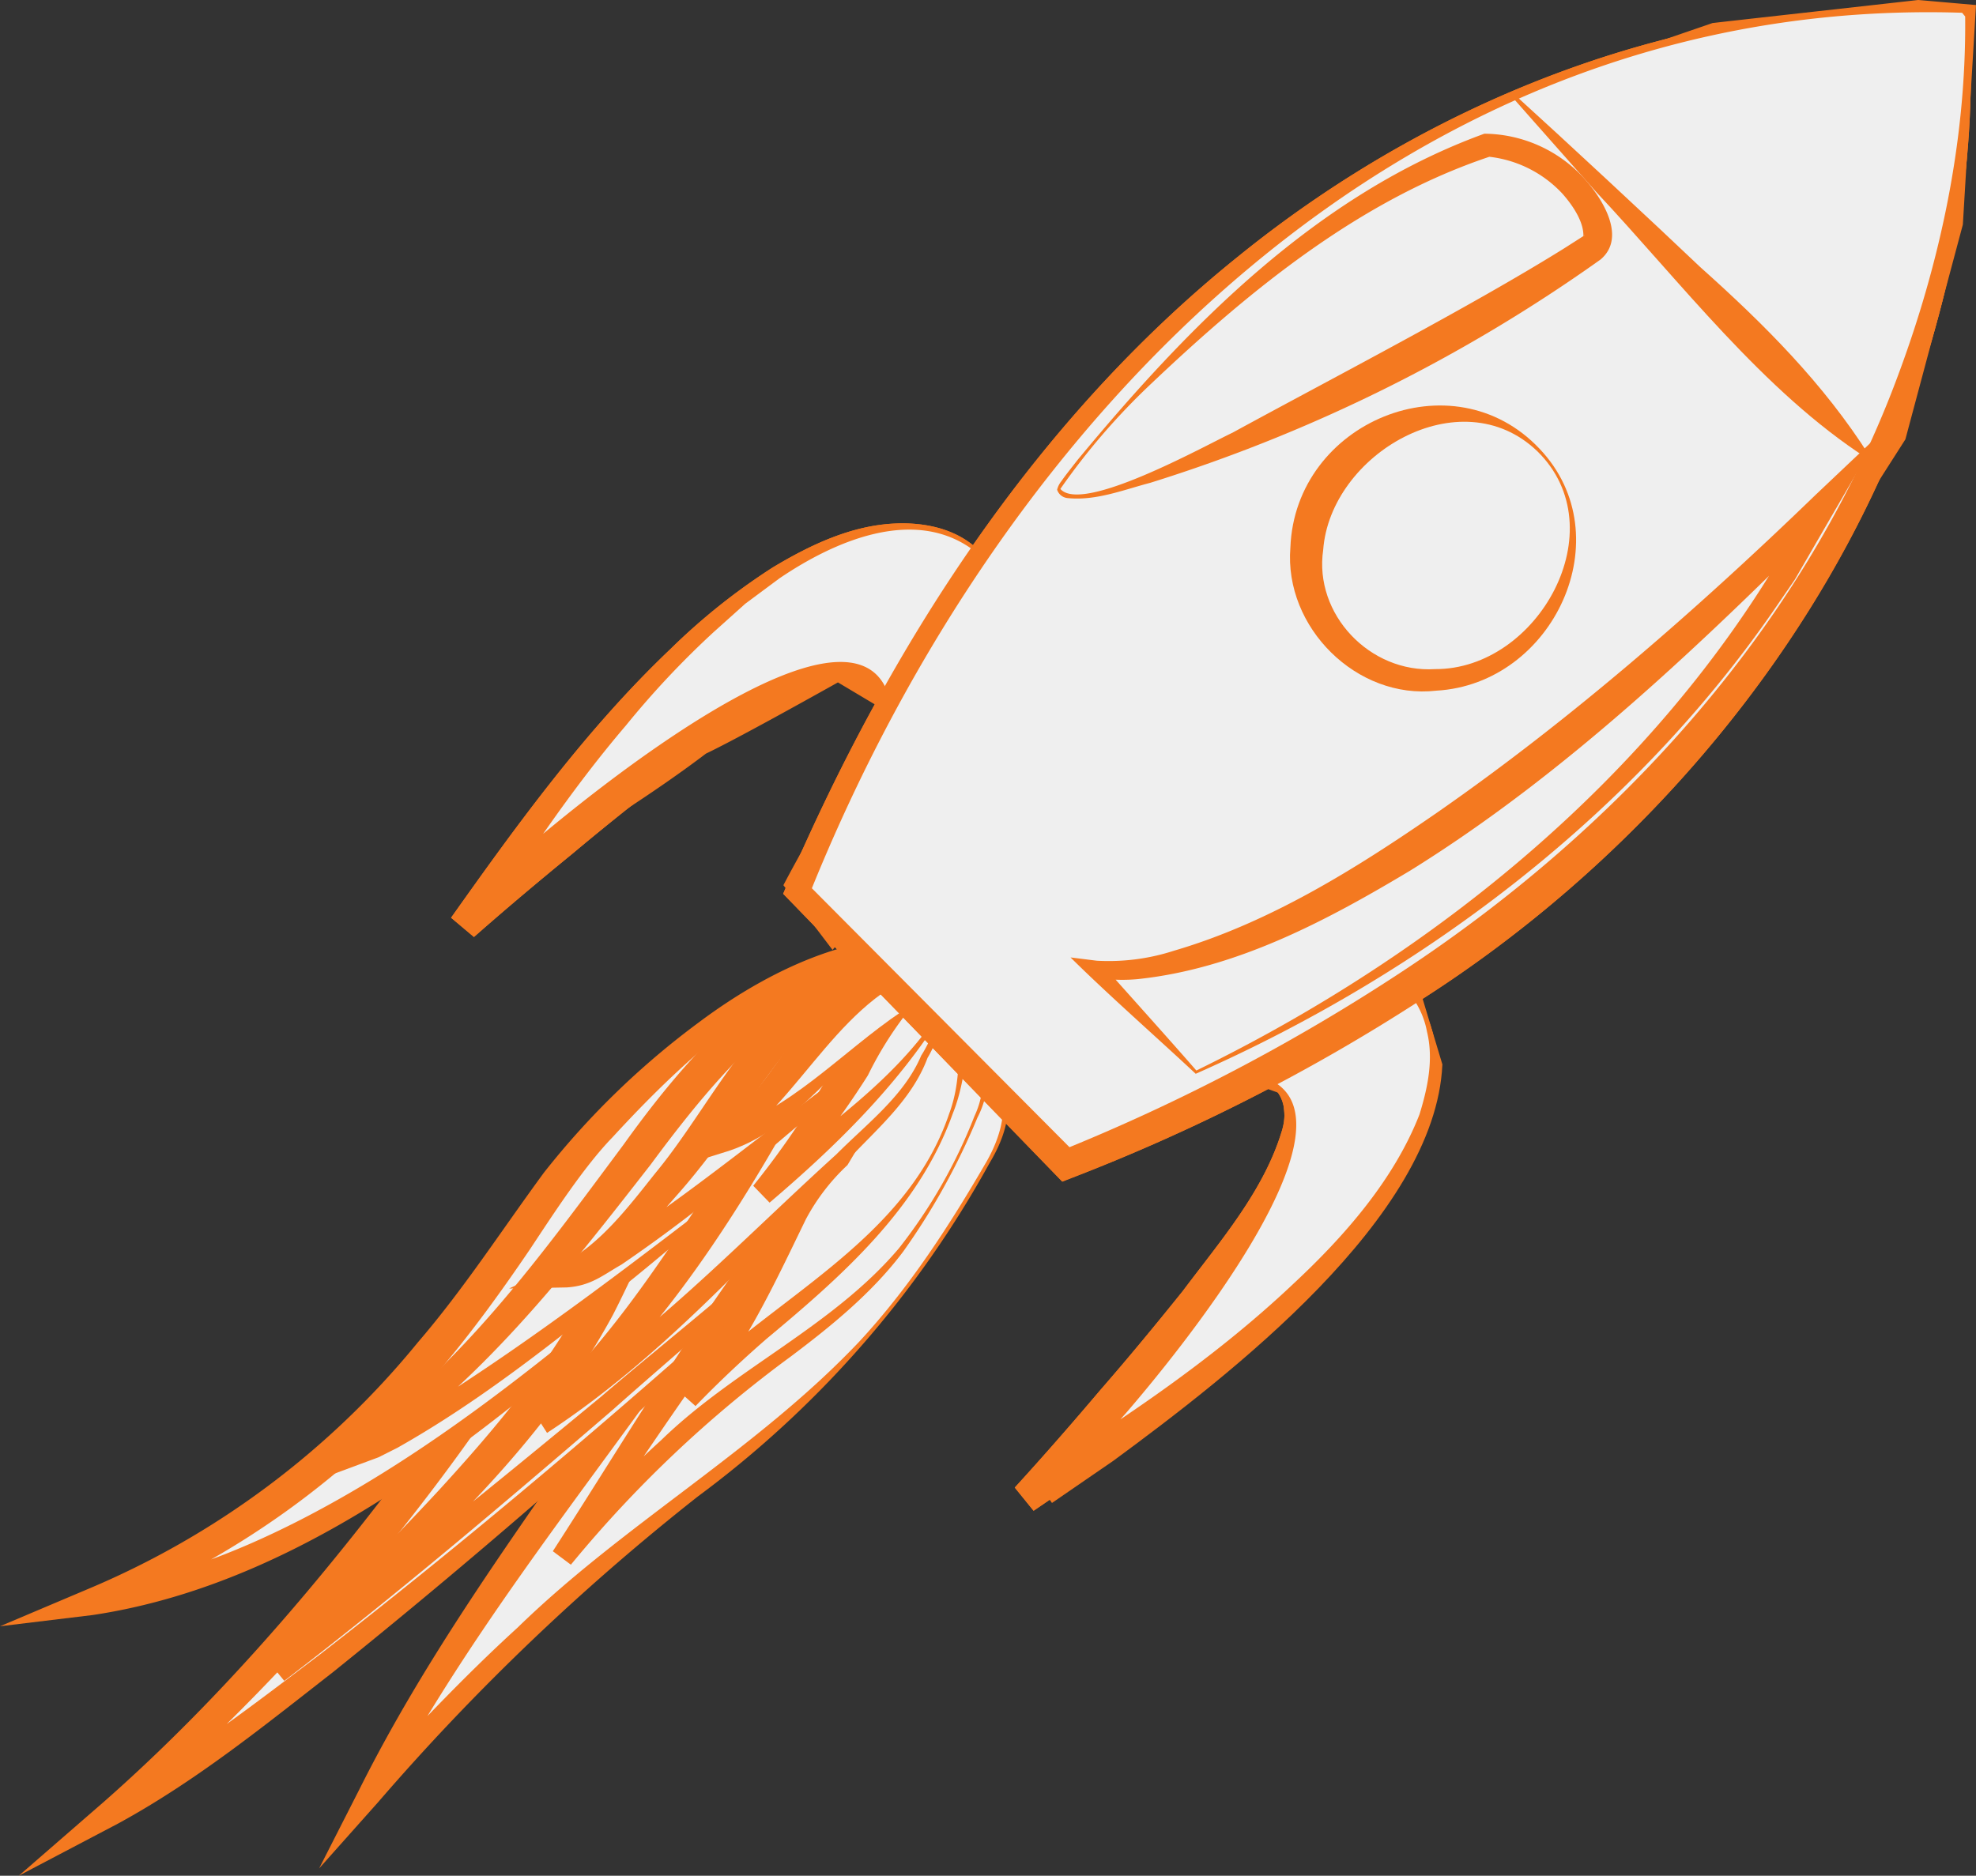 <svg id="Gruppe_2250" data-name="Gruppe 2250" xmlns="http://www.w3.org/2000/svg" xmlns:xlink="http://www.w3.org/1999/xlink" width="228.415" height="216.873" viewBox="0 0 228.415 216.873">
  <rect x="0" y="0" width="228.415" height="216.873" fill="#333333" stroke="none"/>
  <defs>
    <clipPath id="clip-path">
      <rect id="Rechteck_760" data-name="Rechteck 760" width="228.415" height="216.873" fill="none"/>
    </clipPath>
  </defs>
  <g id="Gruppe_2249" data-name="Gruppe 2249" clip-path="url(#clip-path)">
    <path id="Pfad_9698" data-name="Pfad 9698" d="M93.758,82.526C72.387,119.98,60.05,112.9,22.258,155.642c12.924-25.071,34.53-50.069,38.873-59.511A78.138,78.138,0,0,1,77.4,75.083c5.337-5.289,8.956-14.545,14.687-18.734-3.723,11.916,8.422,13.867,1.674,26.177" transform="translate(20.473 51.831)" fill="#efefef" fill-rule="evenodd"/>
    <path id="Pfad_9699" data-name="Pfad 9699" d="M96.726,83.725a119.907,119.907,0,0,1-33.689,38.537A266.819,266.819,0,0,0,26.05,157.624L19.215,165.3l4.665-9.163c10.308-20.611,24.892-38.4,37.078-57.562a77.016,77.016,0,0,1,13.276-19c3.575-3.632,7.253-6.691,10.052-11.045,3.319-4.8,6.948-10.133,12.3-13.389l-.858,2.569c-3.868,10.557,7.756,14.808,1,26.008m-.336-.188c6.408-11.362-5.75-15.013-2.348-26.346l1.361.973c-5.694,4.8-8.2,12.7-13.247,18.39C76.817,82,71.947,87.462,68.04,93.94c-2.423,4.227-4.863,9.152-7.89,13.122-11.813,16.5-24.436,32.347-33.914,50.292l-2.169-1.484c5.838-6.326,11.73-12.615,18.1-18.423,12.32-12.007,27.6-20.521,39.426-32.992C87.419,98.179,92.1,90.937,96.39,83.536" transform="translate(17.674 50.726)" fill="#f47920"/>
    <path id="Pfad_9700" data-name="Pfad 9700" d="M104.433,60.7c-5.679,5.587-5.262,10.891-8.511,16.441-1.455,5.266-6.082,11.1-11.191,16.292-8.082,8.393-60.281,54.429-77.962,63.13,21.978-18.536,44.688-49.789,50.975-61.354A99.34,99.34,0,0,1,78.71,70.615c6.585-5.953,12.533-7.541,19.335-11.984,4.565-2.208,6.491-.923,6.389,2.068" transform="translate(6.227 52.908)" fill="#efefef" fill-rule="evenodd"/>
    <path id="Pfad_9701" data-name="Pfad 9701" d="M109.8,60.95c-4.769,4.322-5.51,11.436-8.305,16.47-3.173,9.814-11.29,16.793-18.453,23.71q-22.082,20.55-45.584,39.464c-8.021,6.253-15.808,12.575-24.825,17.5l-11.5,6.042,9.851-8.56C27.768,140.805,41.836,123,54.726,104.785c3.285-4.592,6.024-9.517,9.15-14.191A97.429,97.429,0,0,1,81.093,71.509c6.172-5.967,14.623-9.09,21.838-13.162,2.768-1.4,7.368-2.006,6.865,2.6m-.351-.154c-.035-3.9-3.824-2.694-5.913-1.53-4.654,3.337-9.92,5.625-14.391,8.806A101.255,101.255,0,0,0,66.792,92.531,252.068,252.068,0,0,1,12.935,157.9l-1.647-2.519c8.693-4.571,16.72-10.835,24.6-16.783,15.827-12.283,31.189-25.228,46.179-38.527,7.182-6.633,15.376-13.4,18.665-22.857,3.02-5.289,3.853-12.212,8.716-16.413" transform="translate(1.039 52.734)" fill="#f47920"/>
    <path id="Pfad_9702" data-name="Pfad 9702" d="M106.716,57.1c-5.579,4.21-11.98,13.32-16.092,18.286-2.932,5.243-7.977,10.066-13.061,14.034-8.111,6.472-42.655,40.743-72.051,43.663,34.271-13.736,46.961-40.061,55.243-50.566A97.5,97.5,0,0,1,82.9,62.662c10.883-6.84,21.166-6.328,23.815-5.566" transform="translate(5.07 52.126)" fill="#efefef" fill-rule="evenodd"/>
    <path id="Pfad_9703" data-name="Pfad 9703" d="M111.976,57.273c-6.209,5.4-10.824,12.2-15.913,18.626A43.021,43.021,0,0,1,87.8,86.1c-3.225,2.989-6.654,5.61-9.868,8.622-19.1,16.82-41.161,36.181-67.2,40.09L0,136.113l10.016-4.241a98.366,98.366,0,0,0,38.3-28.6c5.3-6.159,9.72-13.02,14.562-19.611A93.519,93.519,0,0,1,80.794,66.283c8.632-6.466,20.233-12,31.182-9.01m-.378.069c-16.6-1.361-30.228,10.739-40.791,22.23-3.325,3.419-6.923,9-9.557,12.972-3.081,4.538-6.318,9.042-9.877,13.3a99.451,99.451,0,0,1-40.22,28.859l-.72-2.937c8.411-.866,16.566-4.012,24.226-7.919,19.39-9.937,35.584-24.885,52.281-38.688a42.126,42.126,0,0,0,8.384-9.876c5.251-6.055,9.741-13.155,16.274-17.945" transform="translate(0 51.915)" fill="#f47920"/>
    <path id="Pfad_9704" data-name="Pfad 9704" d="M95.781,61.539C91.147,66.1,91.316,70.261,88.6,74.722c-1.3,4.185-5.114,8.912-9.288,13.149C72.7,94.714,34.268,127.393,16.652,140.4c36.281-33.136,36.089-41.04,41.38-50.322A87.24,87.24,0,0,1,75.257,70.109c5.356-4.88,11.05-8.514,16.534-12.212,3.655-1.872,4.16,1.286,3.991,3.642" transform="translate(15.317 52.733)" fill="#efefef" fill-rule="evenodd"/>
    <path id="Pfad_9705" data-name="Pfad 9705" d="M96.444,61.846c-3.9,3.634-4.506,8.829-7.027,13.306-1.069,3.569-3.907,7.414-6.491,10.407-8.271,9.113-17.86,16.864-27.027,25.025-12.421,10.676-24.85,21.272-37.87,31.249l-1.9-2.317c6.831-6.41,13.533-12.959,19.853-19.809,6.282-6.871,12.3-13.986,16.606-22.011A75.745,75.745,0,0,1,69.121,74.475c6.767-6.65,14.714-12.043,22.846-16.812,3.515-1.787,5.066.824,4.477,4.183m-.349-.161c0-2.54-.814-4.729-3.506-3.1-11.369,8.046-22.159,17.14-30,28.747-2.788,3.872-4.377,7.938-6.562,12.177-9.181,16.985-24.044,29.343-37.882,42.225l-1.9-2.317c13.112-9.643,25.777-20.01,38.339-30.385C63.849,101.1,73.676,93.656,82.1,84.826c2.713-3.018,5.318-6.28,6.65-10.081,2.517-4.2,3.44-9.714,7.345-13.061" transform="translate(14.831 52.506)" fill="#f47920"/>
    <path id="Pfad_9706" data-name="Pfad 9706" d="M81.664,77.051c-11.945,28.465-22.353,20.872-47.809,50.912,10.357-15.8,17.927-27.882,26.225-38.158,1.812-4.746,16.766-29.83,20.7-33.155-1.138,7.522,4.325,12.206.885,20.4" transform="translate(31.141 52.107)" fill="#efefef" fill-rule="evenodd"/>
    <path id="Pfad_9707" data-name="Pfad 9707" d="M82.364,78.423a78.467,78.467,0,0,1-8.582,15.483C70.2,98.665,65.5,102.49,60.8,106.024A140.295,140.295,0,0,0,35.373,130.1l-2.087-1.559c7.516-11.6,17.257-27.987,25.789-38.677,4.275-9.215,12.932-23.614,21.608-32.654l2.156-1.976-.587,2.851c-1.319,6.733,3.527,13.763.113,20.333m-.353-.148C85.258,71.364,79.6,64.834,80.354,57.8l1.568.875a54.939,54.939,0,0,0-5.3,7.877C72.233,74.215,66.207,83.963,62.437,91.8c-9.584,12.1-18.275,25.159-26.968,38.174l-2.087-1.559a154.533,154.533,0,0,1,12.46-12.742c8.488-8.251,19.786-13.114,27.452-22.157a59.763,59.763,0,0,0,8.718-15.243" transform="translate(30.617 50.81)" fill="#f47920"/>
    <path id="Pfad_9708" data-name="Pfad 9708" d="M71.831,76.252c-6.234,16.117-16.486,18.987-30.4,32.99C52.282,95.66,50.973,88.33,58.366,81.048c1.482-2.91,13.4-22.3,15.723-24-1.511,4.832.1,13.1-2.258,19.2" transform="translate(38.109 52.474)" fill="#efefef" fill-rule="evenodd"/>
    <path id="Pfad_9709" data-name="Pfad 9709" d="M72.463,78.284C68.53,89.25,59.6,97.075,50.911,104.319c-2.838,2.475-5.567,5.045-8.169,7.739l-1.8-1.609c5.249-6.485,8.251-13.93,11.552-21.556a27.677,27.677,0,0,1,5-7.226l-.357.488c4.623-8.274,9.4-16.376,15.754-23.418.649-.647,3.9-3.189,4.634-3.822l-1.755,4.481c-2,6.009-.887,12.922-3.308,18.889m-.359-.138c2.306-6.341-.063-12.986,1.2-19.519L75.3,60.053c-.217.253-.67.881-.866,1.165-4.621,7.412-9.664,15.5-14.126,22.976A23.967,23.967,0,0,0,55.5,90.456c-3.594,7.378-7.163,15.23-12.669,21.5l-1.8-1.607C51.4,99.594,67.065,93.165,72.1,78.146" transform="translate(37.656 50.511)" fill="#f47920"/>
    <path id="Pfad_9710" data-name="Pfad 9710" d="M80.838,70.266c-2.2,3.934-5.984,7.553-9.8,10.53-6.086,4.855-39.2,32.558-49.674,35.309C36.655,106.4,52.214,83.5,58.428,75.617,63.3,69.775,69.5,63.3,75.044,60.723c8.38-3.9,14.785-4.644,17.229-3.915,2.694-.678-8.349,9.734-11.434,13.458" transform="translate(19.653 52.024)" fill="#efefef" fill-rule="evenodd"/>
    <path id="Pfad_9711" data-name="Pfad 9711" d="M85.672,70.8c-3.127,5.566-8.457,9.376-13.2,13.452-4.832,4.045-9.584,8.2-14.491,12.168-8.63,6.932-17.338,13.923-27.023,19.379l-2.185,1.1-2.4.889-10.089,3.744,9.058-6.1c12.963-8.927,22.4-22.12,31.746-34.666,4.705-6.57,10-12.949,16.491-17.856,4.924-3.728,11.183-5.621,17.253-6.577a15.839,15.839,0,0,1,6.335.161l-.409-.01c.71-.182,1.465.255,1.34,1.035-.5,1.505-1.745,2.356-2.732,3.484-3.137,3.162-6.748,6.514-9.7,9.8m-.317-.217c3.638-4.494,8.249-8.413,11.26-13.235-.033.092.1.474.275.526.065.1.336.086.248.111a15.93,15.93,0,0,0-5.926.432C77.471,61.3,68.185,72.3,60.2,83.1c-9.847,12.621-19.878,25.57-33.461,34.534l-1.029-2.359c2.726-.743,5.495-2.421,8.161-3.932,13.322-8.3,25.753-18.018,38.206-27.569,4.955-3.83,10.137-7.631,13.278-13.187" transform="translate(14.978 51.595)" fill="#f47920"/>
    <path id="Pfad_9712" data-name="Pfad 9712" d="M81.555,60.72c-2.884,2.743-2.93,5.4-4.684,8.144-.912,2.619-3.319,5.495-5.921,8.048C66.828,81.038,41.178,106.806,32.594,111,43.612,101.927,54.935,83.3,58.37,77.571A54.286,54.286,0,0,1,69.192,65.458a81.321,81.321,0,0,1,10.144-7.2c2.215-1.064,2.4.966,2.219,2.459" transform="translate(29.981 53.317)" fill="#efefef" fill-rule="evenodd"/>
    <path id="Pfad_9713" data-name="Pfad 9713" d="M82.184,61.035c-2.386,2.15-3.054,5.827-4.489,8.186-1.858,4.988-6.072,8.382-9.543,12.17C57.067,92.346,46.9,103.943,33.711,112.581L32.1,110.075c8.695-7.72,15.074-17.854,21.51-27.515,3.077-5,6.549-10.329,11.033-14.339A66.6,66.6,0,0,1,79.556,57.994c2.382-1.025,3.2.96,2.628,3.041m-.344-.173c-.021-1.311-.257-2.851-1.749-1.91-7.7,5.471-14.875,11.815-19.774,19.943C53.18,91.217,45,103.116,34,112.391l-1.613-2.5C45.151,102.045,56.021,90.466,67.15,80.38c3.586-3.594,7.86-6.8,9.808-11.415,1.649-2.571,2.407-6.067,4.882-8.1" transform="translate(29.525 53.089)" fill="#f47920"/>
    <path id="Pfad_9714" data-name="Pfad 9714" d="M79.412,60.779c-2.519,1.4-4.143,4.412-6.33,6.495a22.373,22.373,0,0,1-6.637,5.637c-3.724,2.229-27.169,23.044-32.265,22.654,8.776-3.726,21.1-24.823,25.6-29.3,3.44-3.262,9.682-6.08,13.089-7.545a34.787,34.787,0,0,1,8.434-2.34,11.966,11.966,0,0,1-1.889,4.4" transform="translate(31.441 51.855)" fill="#efefef" fill-rule="evenodd"/>
    <path id="Pfad_9715" data-name="Pfad 9715" d="M82.793,61.259c-4.237,3.058-6.188,8-10.5,10.979C68.816,74.379,61.411,80.9,58.178,83.586A168.649,168.649,0,0,1,43.64,94.7c-2.123,1.2-3.508,2.457-6.322,2.638l-6.666.127,6.213-2.887c4.3-2.192,7.633-6.6,10.672-10.427,6.671-8.038,11.231-19.242,21.5-23.495A42.247,42.247,0,0,1,85.382,56a12.087,12.087,0,0,1-2.59,5.255m-.267-.276A13.23,13.23,0,0,0,83.931,56.6l.737.73a51.642,51.642,0,0,0-20.183,10.43c-4.821,5.819-9.06,12.8-14.174,18.626-3.65,4.135-7.086,8.38-12.32,10.843l-.453-2.763c3.39-.658,6.744-3.383,9.7-5.278,5.7-3.953,13.69-10.263,19.319-14.522,3.158-2.411,7-4.045,9.438-7.3,2.2-1.983,3.843-4.936,6.525-6.383" transform="translate(28.194 51.514)" fill="#f47920"/>
    <path id="Pfad_9716" data-name="Pfad 9716" d="M67.354,63.046C62.551,71.34,54.6,78,45.885,85.226c5.07-5.746,10.223-13.715,11.578-16.662a24.4,24.4,0,0,1,5.08-6.573,53.426,53.426,0,0,1,5.817-4.615C67.2,61.1,69.46,59.2,67.354,63.046" transform="translate(42.206 52.775)" fill="#efefef" fill-rule="evenodd"/>
    <path id="Pfad_9717" data-name="Pfad 9717" d="M68.009,63.817c-5.327,9.008-12.872,16.411-20.767,23.134L45.353,85a98.45,98.45,0,0,0,9.814-14.735c2.459-5.95,7.783-10.029,13.314-12.719l1.626-.91a25.078,25.078,0,0,0-1.121,2.909,2.348,2.348,0,0,0,.077,1.317c.148,1.19-.551,2.008-1.054,2.953m-.334-.188c.323-.776.975-1.791.726-2.588a4.846,4.846,0,0,1-.146-3.175l.962.689c-1.127,1.018-2.208,2.081-3.244,3.131a41.664,41.664,0,0,0-7.366,10.551A100.315,100.315,0,0,1,47.4,86.8L45.5,84.855c7.864-6.506,16.921-12.264,22.17-21.226" transform="translate(41.717 52.098)" fill="#f47920"/>
    <path id="Pfad_9718" data-name="Pfad 9718" d="M64.541,64.3C56.132,70.01,51.914,76.9,43.279,79.342c6.059-4.208,12.047-14.429,15.088-17.008,5.112-4.339,11.3-5.184,12.344-4.871-4.047,3.724-2.24,4.057-6.17,6.84" transform="translate(39.809 52.803)" fill="#efefef" fill-rule="evenodd"/>
    <path id="Pfad_9719" data-name="Pfad 9719" d="M67.62,65.023C60.13,69.793,55.542,78.546,46.582,81.082l-6.531,2.041,5.5-4.226c6.07-4.673,9.144-11.863,14.418-17.455C63.826,58.228,68.919,56.1,73.986,57l2.118.62-1.7,1.185c-2.722,1.6-4,4.688-6.781,6.214m-.219-.315c2.726-1.785,3.354-5.189,5.558-7.466l.417,1.8c-.359.106-1.246.242-1.722.432C60.288,62.536,56.2,74.652,46.947,80.909l-1.031-2.185c8.38-2.286,14.429-9.28,21.485-14.017" transform="translate(36.84 52.24)" fill="#f47920"/>
    <path id="Pfad_9720" data-name="Pfad 9720" d="M182.713.775C172.688-.04,92.36-3.108,48.022,102.509L78.939,133.99l.113.115C185.455,91.691,183.838,11.327,183.2,1.288Z" transform="translate(44.172 0.526)" fill="#efefef" fill-rule="evenodd"/>
    <path id="Pfad_9721" data-name="Pfad 9721" d="M183.427,1.029C119.595-1.012,72.48,47.268,50.118,103.133l-.294-1.53L81.056,133l-1.835-.388a224.433,224.433,0,0,0,39.466-20.717c24.706-16.269,45.676-39.115,56.56-66.887,5.389-13.817,8.706-28.646,8.541-43.626.236.411-.34-.359-.361-.353m.165-.347.564.538.052.05.008.084c3.045,46.143-25.351,89.583-63.354,113.823a219.11,219.11,0,0,1-40.387,20.582l-1.058.413-.776-.8-30.827-31.8-.659-.678.365-.854c11.87-27.636,28.65-53.9,52.3-72.888C123.2,10.219,153.284-1.175,183.592.681" transform="translate(43.375 0.446)" fill="#f47920"/>
    <path id="Pfad_9722" data-name="Pfad 9722" d="M91.754,10.148l22.811-7.361L138.22.545l5.489.555-1.778,24.132-6.936,24.3-2.59,3.943L90.806,10.73" transform="translate(83.525 0.502)" fill="#efefef" fill-rule="evenodd"/>
    <path id="Pfad_9723" data-name="Pfad 9723" d="M91.761,10.467l22.731-7.8c.184-.035,23.6-2.64,23.781-2.669.827.071,5.953.52,6.683.584l-.065,1.1-1.446,24.155a.954.954,0,0,1-.052.292L136.86,50.549l-.067.25-.169.265-2.54,3.976-1.277,2-1.722-1.712q-21.028-21.175-40.351-43.96l.275-.267c3.73,3.306,7.428,6.643,11.033,10.069,10.891,10.2,21.546,20.64,31.811,31.464l-3,.286,2.644-3.911-.236.515L140.6,25.336l-.052.292,2.11-24.107,1,1.194-5.481-.632c1.175-.075-24.263,1.922-23.355,1.808l-22.948,6.94Z" transform="translate(83.459)" fill="#f47920"/>
    <path id="Pfad_9724" data-name="Pfad 9724" d="M87.139,34.443S68.858,15.318,27.918,77.91c0,0,44.578-41.679,49-26.438" transform="translate(25.68 29.151)" fill="#efefef" fill-rule="evenodd"/>
    <path id="Pfad_9725" data-name="Pfad 9725" d="M87.7,34.733c-6.9-5.295-16.259-1.15-22.583,3.143L61.17,40.807,57.5,44.1A102.725,102.725,0,0,0,47.37,54.887c-6.42,7.514-11.939,15.854-17.3,24.13L27.429,76.8c5.619-6.09,45.64-40.944,50.376-25.221l-.371.108c-.948-2.459-3.3-3.133-5.667-2.513-7.076,1.931-12.98,6.9-18.889,11.156-3.93,3.043-7.829,6.142-11.651,9.35-3.859,3.15-7.7,6.38-11.423,9.661L27.16,77.115c7.695-10.866,15.656-21.846,25.351-31.059a73.475,73.475,0,0,1,11.8-9.421c4.306-2.594,9.087-4.878,14.176-5.1,3.344-.152,6.942.563,9.49,2.928Z" transform="translate(24.982 28.994)" fill="#f47920"/>
    <path id="Pfad_9726" data-name="Pfad 9726" d="M106.283,59.787s18.791,18.624-44.532,58.424c0,0,42.48-43.816,27.321-48.518" transform="translate(56.8 54.994)" fill="#efefef" fill-rule="evenodd"/>
    <path id="Pfad_9727" data-name="Pfad 9727" d="M107.017,59.716c6.76,8.733.094,20.231-5.508,27.753-10.519,13.084-24.472,22.909-38.235,32.278L61.1,117.065c3.348-3.667,6.646-7.445,9.866-11.248,3.277-3.761,6.447-7.606,9.559-11.481,4.366-5.831,9.44-11.644,11.5-18.68.662-2.348.031-4.727-2.409-5.713l.113-.369c13.191,4.312-10.841,33.171-15.746,38.844-3.344,3.8-6.785,7.478-10.382,11.068L61.424,116.8C72.6,109.9,83.761,102.54,93.331,93.48c5.867-5.468,11.605-12.007,14.548-19.548.952-3.068,1.655-6.38.872-9.576a9.816,9.816,0,0,0-2-4.368Z" transform="translate(56.202 54.928)" fill="#f47920"/>
    <path id="Pfad_9728" data-name="Pfad 9728" d="M54.145,45.815,48.046,60.9,79.364,92.406,93.49,85.88Z" transform="translate(44.194 42.142)" fill="#efefef" fill-rule="evenodd"/>
    <path id="Pfad_9729" data-name="Pfad 9729" d="M54.506,46.093,48.9,61.2l-.123-.616C56.767,68.254,72.78,83.751,80.709,91.48l-1.626-.292,13.992-6.813L92.558,87.2C79.208,74.57,66.773,59.91,54.506,46.093m-.075-.376c13.738,12.419,28.106,25.338,40.635,39.02l1.726,1.847c-.933.415-15.107,6.6-16.5,7.219l-.946.413-.678-.7L63.281,77.484,47.965,61.392l-.271-.284.146-.332Z" transform="translate(43.87 42.052)" fill="#f47920"/>
    <path id="Pfad_9730" data-name="Pfad 9730" d="M104.394,69.681,91.218,75.625l-.163-4.037-3.609-1.353L105.286,59.36l2.655,9.286s2.379,18.3-45.152,48.888c45.565-35.3,41.43-48.032,41.6-47.854" transform="translate(57.755 54.601)" fill="#efefef" fill-rule="evenodd"/>
    <path id="Pfad_9731" data-name="Pfad 9731" d="M105.155,70.389l-13.187,6.3-.572.273c-.013-.321-.244-4.249-.265-4.684l.323.447-3.632-1.294-1.077-.384.981-.62,17.66-11.168,1-.63.348,1.154,2.782,9.25.029.094,0,.058c-.814,17.672-24.681,35.951-38.026,45.778l-7.1,4.88-2.246-3.177c12.22-10.181,39.633-30.226,42.6-45.805,0-.115.008-.39,0-.511.169.023-.367-.138.388.038m-.378-.071c.739.175.209.029.376.061,0-.01,0-.023,0-.013l0,.027.012.061c.18,13.4-18.557,30.354-27.989,39.011-4.1,3.561-8.292,7.023-12.629,10.281l-2.246-3.177c15.393-9.983,42.62-28.181,45.208-46.965l-2.528-9.323,1.344.526L88.31,71.385l-.1-1c.054,0,4.039,1.6,3.9,1.536l.008.323.1,4.039-.607-.374Z" transform="translate(57.184 53.929)" fill="#f47920"/>
    <path id="Pfad_9732" data-name="Pfad 9732" d="M27.947,71.187s40.487-43.242,52.534-31.3c1.329,1.317-3.421,5.809-3.421,5.809l-5.882-3.667L54.729,50.833Z" transform="translate(25.706 34.769)" fill="#efefef" fill-rule="evenodd"/>
    <path id="Pfad_9733" data-name="Pfad 9733" d="M27.879,71.989c-.075-.252.221-.5.378-.678.234-.242.9-.985,1.142-1.24,10.523-10.857,29.978-31.391,45.319-33a9.409,9.409,0,0,1,6.748,2.279c1.371,1.008.8,3.25-.09,4.483a28.683,28.683,0,0,1-3.966,4.644c-.639-.347-6.334-3.778-7.128-4.226l1.832.06c-4.383,2.455-12.725,7.1-16.144,8.728-9.06,6.881-19.045,12.32-28.091,18.949m.284-.257C37.19,64.876,45,56.556,53.892,49.806c4.717-2.651,11.605-6.232,16.493-8.72l.975-.5c.359.248,6.113,3.993,6.658,4.36l-2.037.2A15.806,15.806,0,0,0,79.159,41.4c.084-.152.079-.4.119-.063-9.843-7.311-36.321,16.891-44.663,24.441-1.647,1.567-4.481,4.21-6.061,5.821l-.2.2c-.021.019-.09.1-.075.067s-.044-.138-.119-.129" transform="translate(25.633 34.094)" fill="#f47920"/>
    <path id="Pfad_9734" data-name="Pfad 9734" d="M70.253,60.635c-1.638,3.012-4.489,6.643-9.344,11.006a5.629,5.629,0,0,1,.238.707l6.387,6.42,11.377-5.255c.6-.827,1.106-1.6,1.641-2.39Z" transform="translate(56.026 55.774)" fill="#efefef" fill-rule="evenodd"/>
    <path id="Pfad_9735" data-name="Pfad 9735" d="M70.818,60.916c-1.843,4.412-5.395,8.14-8.7,11.557l.248-1.14.317.839-.263-.459,6.658,6.151-1.593-.288c3.3-1.672,7.866-4.17,11.135-5.781l-.778.639c.53-.783,1.062-1.565,1.632-2.319l.225,2.471c-3.314-3.671-5.646-7.453-8.875-11.671m-.054-.38A94.051,94.051,0,0,1,83.592,70.9c-.874,1.423-1.855,2.947-2.82,4.3-3.511,1.576-8.516,3.419-12.108,4.945l-.971.4c-.346-.346-6.224-6.831-6.739-7.372l-.2-.217-.065-.24c-.1-.324-.273-1.016-.367-1.342a50.691,50.691,0,0,0,10.44-10.83" transform="translate(55.487 55.682)" fill="#f47920"/>
    <path id="Pfad_9736" data-name="Pfad 9736" d="M53.959,46.52,47.84,59.453,52.3,64.766,61.842,52.63Z" transform="translate(44.005 42.79)" fill="#efefef" fill-rule="evenodd"/>
    <path id="Pfad_9737" data-name="Pfad 9737" d="M54.622,46.794c-1.931,4.665-3.477,9.081-5.18,13.214l-.15-1.167,4.725,5.091-2.223.036c3.031-4.158,5.656-8.639,9.254-12.358l.313,2.525c-2.1-1.922-3.924-4.362-6.739-7.341m-.09-.372a59.5,59.5,0,0,1,10.379,5.8,55.05,55.05,0,0,1-5.736,7.729c-2.135,2.344-4.254,4.773-6.326,7.174-1.018-1.342-4.629-6.094-5.679-7.48,2.427-4.631,5.13-9.117,7.363-13.226" transform="translate(43.387 42.7)" fill="#f47920"/>
    <line id="Linie_199" data-name="Linie 199" x2="38.819" y2="39.529" transform="translate(98.67 88.681)" fill="#efefef"/>
    <path id="Pfad_9738" data-name="Pfad 9738" d="M51.6,46.122c5.974,5.326,14.449,13.26,20.369,18.824,6.969,6.18,13.506,12.682,18.449,20.705l-.273.269C82.211,80.832,75.826,74.178,69.774,67.1L60.481,56.812c-3.051-3.473-6.142-6.911-9.158-10.419Z" transform="translate(47.208 42.424)" fill="#f47920"/>
    <path id="Pfad_9739" data-name="Pfad 9739" d="M106.283,59.787s18.791,18.624-44.532,58.424c0,0,42.48-43.816,27.321-48.518" transform="translate(56.8 54.994)" fill="#efefef"/>
    <path id="Pfad_9740" data-name="Pfad 9740" d="M107.017,59.716c6.76,8.733.094,20.231-5.508,27.753-10.519,13.084-24.472,22.909-38.235,32.278L61.1,117.065c3.348-3.667,6.646-7.445,9.866-11.248,3.277-3.761,6.447-7.606,9.559-11.481,4.366-5.831,9.44-11.644,11.5-18.68.662-2.348.031-4.727-2.409-5.713l.113-.369c13.191,4.312-10.841,33.171-15.746,38.844-3.344,3.8-6.785,7.478-10.382,11.068L61.424,116.8C72.6,109.9,83.761,102.54,93.331,93.48c5.867-5.468,11.605-12.007,14.548-19.548.952-3.068,1.655-6.38.872-9.576a9.816,9.816,0,0,0-2-4.368Z" transform="translate(56.202 54.928)" fill="#f47920"/>
    <path id="Pfad_9741" data-name="Pfad 9741" d="M87.139,34.443S68.858,15.318,27.918,77.91c0,0,44.578-41.679,49-26.438" transform="translate(25.68 29.151)" fill="#efefef"/>
    <path id="Pfad_9742" data-name="Pfad 9742" d="M87.7,34.733c-6.9-5.295-16.259-1.15-22.583,3.143L61.17,40.807,57.5,44.1A102.725,102.725,0,0,0,47.37,54.887c-6.42,7.514-11.939,15.854-17.3,24.13L27.429,76.8c5.619-6.09,45.64-40.944,50.376-25.221l-.371.108c-.948-2.459-3.3-3.133-5.667-2.513-7.076,1.931-12.98,6.9-18.889,11.156-3.93,3.043-7.829,6.142-11.651,9.35-3.859,3.15-7.7,6.38-11.423,9.661L27.16,77.115c7.695-10.866,15.656-21.846,25.351-31.059a73.475,73.475,0,0,1,11.8-9.421c4.306-2.594,9.087-4.878,14.176-5.1,3.344-.152,6.942.563,9.49,2.928Z" transform="translate(24.982 28.994)" fill="#f47920"/>
    <path id="Pfad_9743" data-name="Pfad 9743" d="M182.713.775C172.688-.04,92.36-3.108,48.022,102.509L78.939,133.99l.113.115C185.455,91.691,183.838,11.327,183.2,1.288Z" transform="translate(44.172 0.526)" fill="#efefef"/>
    <path id="Pfad_9744" data-name="Pfad 9744" d="M183.427,1.029C119.595-1.012,72.48,47.268,50.118,103.133l-.294-1.53L81.056,133l-1.835-.388a224.433,224.433,0,0,0,39.466-20.717c24.706-16.269,45.676-39.115,56.56-66.887,5.389-13.817,8.706-28.646,8.541-43.626.236.411-.34-.359-.361-.353m.165-.347.564.538.052.05.008.084c3.045,46.143-25.351,89.583-63.354,113.823a219.11,219.11,0,0,1-40.387,20.582l-1.058.413-.776-.8-30.827-31.8-.659-.678.365-.854c11.87-27.636,28.65-53.9,52.3-72.888C123.2,10.219,153.284-1.175,183.592.681" transform="translate(43.375 0.446)" fill="#f47920"/>
    <path id="Pfad_9745" data-name="Pfad 9745" d="M105.489,29.1c5.706,5.811,5.212,15.539-1.106,21.742s-16.046,6.516-21.752.7-5.212-15.528,1.1-21.73,16.048-6.527,21.754-.716" transform="translate(72.35 22.94)" fill="#efefef"/>
    <path id="Pfad_9746" data-name="Pfad 9746" d="M106.534,29.439c9.586,10.121,1.615,27.19-11.957,27.955-9.163,1.054-17.609-7.311-16.86-16.545.545-14.527,18.768-22.088,28.817-11.41m-.275.269c-8.881-8.536-23.929.351-24.75,11.411-1.089,7.432,5.4,14.26,12.936,13.781,11.88.061,21.009-16.19,11.815-25.192" transform="translate(71.444 22.462)" fill="#f47920"/>
    <line id="Linie_200" data-name="Linie 200" x2="41.092" y2="41.845" transform="translate(174.893 11.03)" fill="#efefef"/>
    <path id="Pfad_9747" data-name="Pfad 9747" d="M91.3,5.675c5.425,4.917,16.205,14.932,21.506,19.982,7.345,6.562,14.262,13.452,19.586,21.863l-.273.269c-12.072-7.8-21.611-20.46-31.368-30.846l-9.726-11Z" transform="translate(83.729 5.22)" fill="#f47920"/>
    <path id="Pfad_9748" data-name="Pfad 9748" d="M77.629,96.082s49.606-20.732,72.677-65.775C90.048,90.532,65.912,84.152,65.912,84.152Z" transform="translate(60.627 27.877)" fill="#efefef" fill-rule="evenodd"/>
    <path id="Pfad_9749" data-name="Pfad 9749" d="M79,99.651C106.545,86.2,131.954,65.614,147.39,38.8l2.976-5.391,2.29,1.668c-15.013,15.009-30.861,30.249-48.961,41.476C94,82.361,83.577,87.909,72.15,89.091A19.41,19.41,0,0,1,67,88.859l.952-1.64C71.073,90.731,75.844,96.026,79,99.651m-.077.376C74.446,95.84,68.8,90.883,64.459,86.578l3.041.38a24.486,24.486,0,0,0,8.923-1.16c11.05-3.237,21.043-9.49,30.464-16.007,15.472-10.761,30.174-23.625,43.741-36.742l7.213-6.827c-1.976,3.423-6.165,10.626-8.088,13.957l-1.582,2.728-1.787,2.6c-16.416,24.19-40.871,42.77-67.457,54.523" transform="translate(59.291 24.121)" fill="#f47920"/>
    <path id="Pfad_9750" data-name="Pfad 9750" d="M63.749,48.548c-.211-.889,24.036-31.474,49.62-39.825,9.778.741,14.389,10.283,12.145,11.818C106.069,33.844,65,53.831,63.749,48.548" transform="translate(58.636 8.024)" fill="#efefef" fill-rule="evenodd"/>
    <path id="Pfad_9751" data-name="Pfad 9751" d="M63.65,49.212a2.583,2.583,0,0,1,.526-1.023c.319-.491,1.459-1.922,1.839-2.415,12.846-15.52,27.676-30.688,47.022-37.719a15.757,15.757,0,0,1,11.269,4.882c2.1,2.192,5.345,6.979,2.162,9.664a184.256,184.256,0,0,1-52.06,25.82c-3.114.818-6.31,2.11-9.586,1.76a1.408,1.408,0,0,1-1.173-.97m.376-.088c2.505,2.922,16.6-4.936,19.912-6.506C95.266,36.433,111.494,28.032,122.28,21.3l2.3-1.469c.171-.1-.033-.019-.033.012-.048.021-.046.157-.063.119.067-1.655-1.144-3.511-2.39-4.936a13.639,13.639,0,0,0-8.733-4.329l.522-.063C98.7,15.647,85.891,26.176,74.413,37.063a77.612,77.612,0,0,0-10.386,12.06" transform="translate(58.547 7.404)" fill="#f47920"/>
  </g>
</svg>
